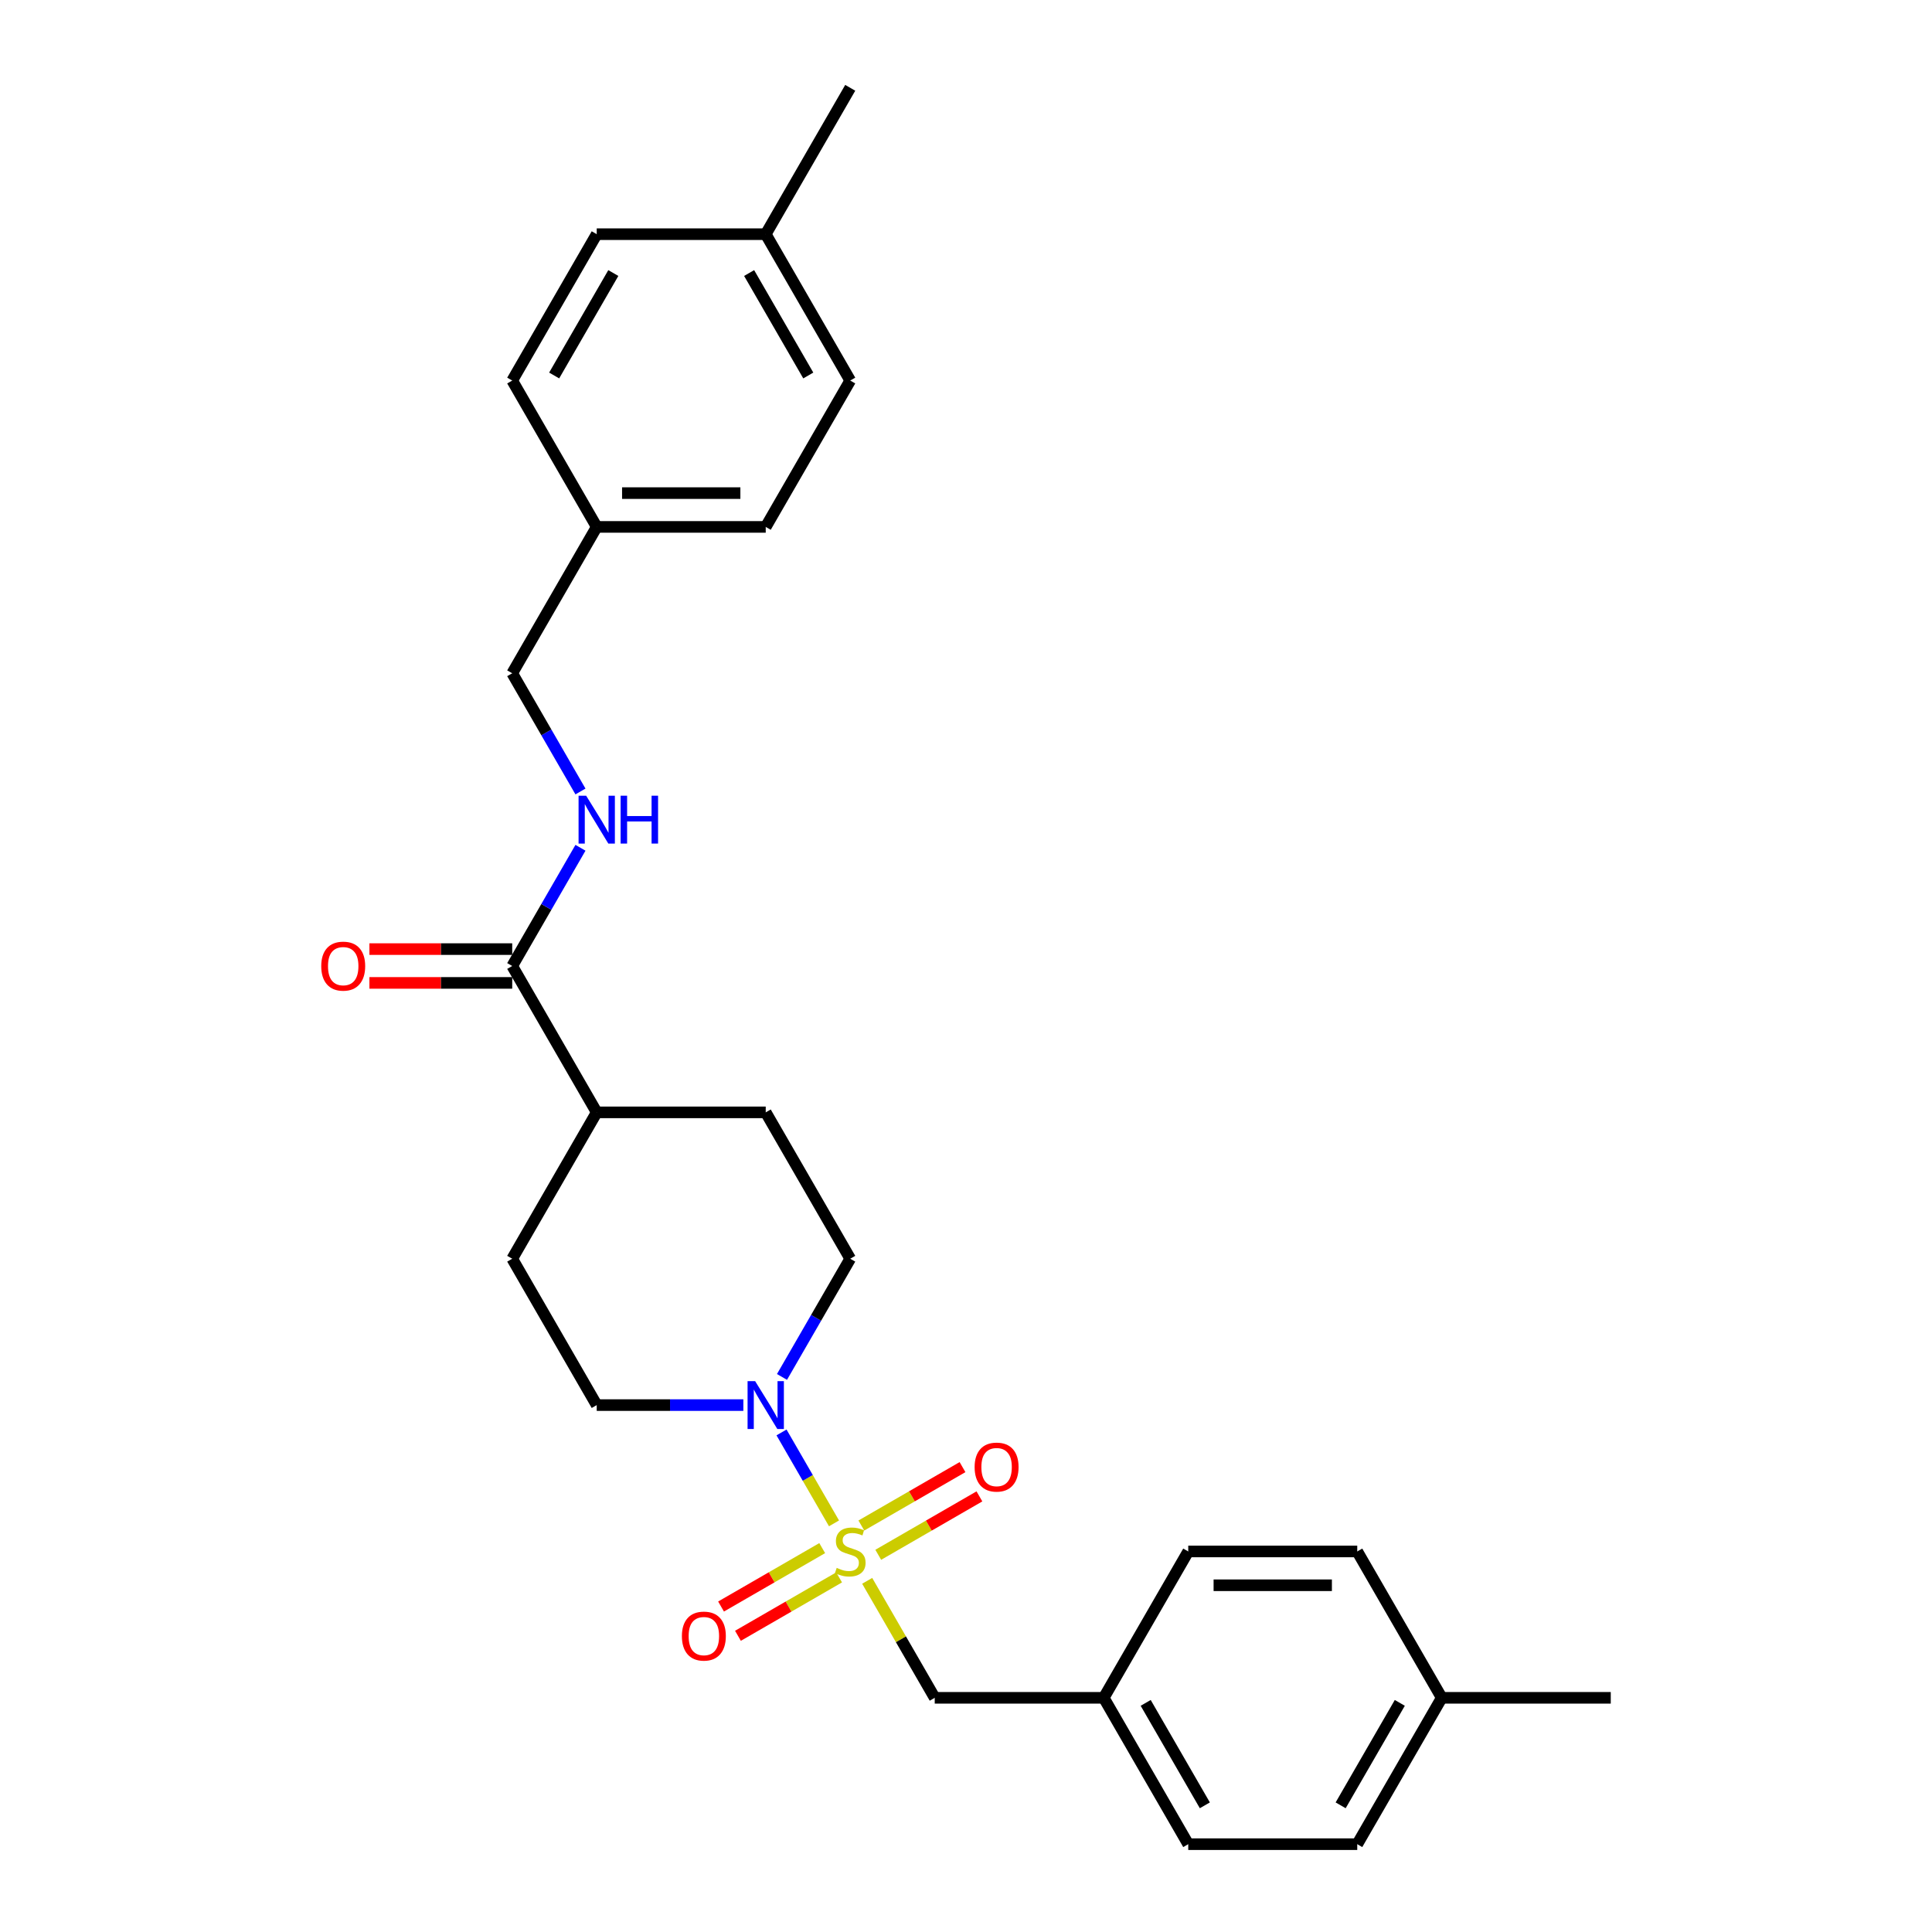 <?xml version='1.0' encoding='iso-8859-1'?>
<svg version='1.1' baseProfile='full'
              xmlns='http://www.w3.org/2000/svg'
                      xmlns:rdkit='http://www.rdkit.org/xml'
                      xmlns:xlink='http://www.w3.org/1999/xlink'
                  xml:space='preserve'
width='1000px' height='1000px' viewBox='0 0 1000 1000'>
<!-- END OF HEADER -->
<rect style='opacity:1.0;fill:#FFFFFF;stroke:none' width='1000' height='1000' x='0' y='0'> </rect>
<path class='bond-0' d='M 431.684,788.492 L 418.098,764.959' style='fill:none;fill-rule:evenodd;stroke:#CCCC00;stroke-width:6px;stroke-linecap:butt;stroke-linejoin:miter;stroke-opacity:1' />
<path class='bond-0' d='M 418.098,764.959 L 404.511,741.427' style='fill:none;fill-rule:evenodd;stroke:#0000FF;stroke-width:6px;stroke-linecap:butt;stroke-linejoin:miter;stroke-opacity:1' />
<path class='bond-2' d='M 448.856,818.234 L 466.336,848.511' style='fill:none;fill-rule:evenodd;stroke:#CCCC00;stroke-width:6px;stroke-linecap:butt;stroke-linejoin:miter;stroke-opacity:1' />
<path class='bond-2' d='M 466.336,848.511 L 483.817,878.788' style='fill:none;fill-rule:evenodd;stroke:#000000;stroke-width:6px;stroke-linecap:butt;stroke-linejoin:miter;stroke-opacity:1' />
<path class='bond-3' d='M 454.582,804.758 L 480.762,789.642' style='fill:none;fill-rule:evenodd;stroke:#CCCC00;stroke-width:6px;stroke-linecap:butt;stroke-linejoin:miter;stroke-opacity:1' />
<path class='bond-3' d='M 480.762,789.642 L 506.943,774.527' style='fill:none;fill-rule:evenodd;stroke:#FF0000;stroke-width:6px;stroke-linecap:butt;stroke-linejoin:miter;stroke-opacity:1' />
<path class='bond-3' d='M 445.834,789.606 L 472.015,774.491' style='fill:none;fill-rule:evenodd;stroke:#CCCC00;stroke-width:6px;stroke-linecap:butt;stroke-linejoin:miter;stroke-opacity:1' />
<path class='bond-3' d='M 472.015,774.491 L 498.195,759.375' style='fill:none;fill-rule:evenodd;stroke:#FF0000;stroke-width:6px;stroke-linecap:butt;stroke-linejoin:miter;stroke-opacity:1' />
<path class='bond-4' d='M 425.574,801.303 L 399.394,816.418' style='fill:none;fill-rule:evenodd;stroke:#CCCC00;stroke-width:6px;stroke-linecap:butt;stroke-linejoin:miter;stroke-opacity:1' />
<path class='bond-4' d='M 399.394,816.418 L 373.213,831.534' style='fill:none;fill-rule:evenodd;stroke:#FF0000;stroke-width:6px;stroke-linecap:butt;stroke-linejoin:miter;stroke-opacity:1' />
<path class='bond-4' d='M 434.322,816.455 L 408.141,831.57' style='fill:none;fill-rule:evenodd;stroke:#CCCC00;stroke-width:6px;stroke-linecap:butt;stroke-linejoin:miter;stroke-opacity:1' />
<path class='bond-4' d='M 408.141,831.57 L 381.961,846.685' style='fill:none;fill-rule:evenodd;stroke:#FF0000;stroke-width:6px;stroke-linecap:butt;stroke-linejoin:miter;stroke-opacity:1' />
<path class='bond-6' d='M 404.754,712.699 L 422.416,682.107' style='fill:none;fill-rule:evenodd;stroke:#0000FF;stroke-width:6px;stroke-linecap:butt;stroke-linejoin:miter;stroke-opacity:1' />
<path class='bond-6' d='M 422.416,682.107 L 440.078,651.515' style='fill:none;fill-rule:evenodd;stroke:#000000;stroke-width:6px;stroke-linecap:butt;stroke-linejoin:miter;stroke-opacity:1' />
<path class='bond-7' d='M 384.757,727.273 L 346.81,727.273' style='fill:none;fill-rule:evenodd;stroke:#0000FF;stroke-width:6px;stroke-linecap:butt;stroke-linejoin:miter;stroke-opacity:1' />
<path class='bond-7' d='M 346.81,727.273 L 308.862,727.273' style='fill:none;fill-rule:evenodd;stroke:#000000;stroke-width:6px;stroke-linecap:butt;stroke-linejoin:miter;stroke-opacity:1' />
<path class='bond-1' d='M 265.123,500 L 308.862,575.758' style='fill:none;fill-rule:evenodd;stroke:#000000;stroke-width:6px;stroke-linecap:butt;stroke-linejoin:miter;stroke-opacity:1' />
<path class='bond-5' d='M 265.123,500 L 282.786,469.408' style='fill:none;fill-rule:evenodd;stroke:#000000;stroke-width:6px;stroke-linecap:butt;stroke-linejoin:miter;stroke-opacity:1' />
<path class='bond-5' d='M 282.786,469.408 L 300.448,438.816' style='fill:none;fill-rule:evenodd;stroke:#0000FF;stroke-width:6px;stroke-linecap:butt;stroke-linejoin:miter;stroke-opacity:1' />
<path class='bond-9' d='M 265.123,491.252 L 228.164,491.252' style='fill:none;fill-rule:evenodd;stroke:#000000;stroke-width:6px;stroke-linecap:butt;stroke-linejoin:miter;stroke-opacity:1' />
<path class='bond-9' d='M 228.164,491.252 L 191.205,491.252' style='fill:none;fill-rule:evenodd;stroke:#FF0000;stroke-width:6px;stroke-linecap:butt;stroke-linejoin:miter;stroke-opacity:1' />
<path class='bond-9' d='M 265.123,508.748 L 228.164,508.748' style='fill:none;fill-rule:evenodd;stroke:#000000;stroke-width:6px;stroke-linecap:butt;stroke-linejoin:miter;stroke-opacity:1' />
<path class='bond-9' d='M 228.164,508.748 L 191.205,508.748' style='fill:none;fill-rule:evenodd;stroke:#FF0000;stroke-width:6px;stroke-linecap:butt;stroke-linejoin:miter;stroke-opacity:1' />
<path class='bond-12' d='M 483.817,878.788 L 571.294,878.788' style='fill:none;fill-rule:evenodd;stroke:#000000;stroke-width:6px;stroke-linecap:butt;stroke-linejoin:miter;stroke-opacity:1' />
<path class='bond-13' d='M 300.448,409.669 L 282.786,379.077' style='fill:none;fill-rule:evenodd;stroke:#0000FF;stroke-width:6px;stroke-linecap:butt;stroke-linejoin:miter;stroke-opacity:1' />
<path class='bond-13' d='M 282.786,379.077 L 265.123,348.485' style='fill:none;fill-rule:evenodd;stroke:#000000;stroke-width:6px;stroke-linecap:butt;stroke-linejoin:miter;stroke-opacity:1' />
<path class='bond-10' d='M 440.078,651.515 L 396.339,575.758' style='fill:none;fill-rule:evenodd;stroke:#000000;stroke-width:6px;stroke-linecap:butt;stroke-linejoin:miter;stroke-opacity:1' />
<path class='bond-11' d='M 308.862,727.273 L 265.123,651.515' style='fill:none;fill-rule:evenodd;stroke:#000000;stroke-width:6px;stroke-linecap:butt;stroke-linejoin:miter;stroke-opacity:1' />
<path class='bond-8' d='M 308.862,575.758 L 265.123,651.515' style='fill:none;fill-rule:evenodd;stroke:#000000;stroke-width:6px;stroke-linecap:butt;stroke-linejoin:miter;stroke-opacity:1' />
<path class='bond-27' d='M 308.862,575.758 L 396.339,575.758' style='fill:none;fill-rule:evenodd;stroke:#000000;stroke-width:6px;stroke-linecap:butt;stroke-linejoin:miter;stroke-opacity:1' />
<path class='bond-17' d='M 571.294,878.788 L 615.033,803.03' style='fill:none;fill-rule:evenodd;stroke:#000000;stroke-width:6px;stroke-linecap:butt;stroke-linejoin:miter;stroke-opacity:1' />
<path class='bond-18' d='M 571.294,878.788 L 615.033,954.545' style='fill:none;fill-rule:evenodd;stroke:#000000;stroke-width:6px;stroke-linecap:butt;stroke-linejoin:miter;stroke-opacity:1' />
<path class='bond-18' d='M 593.006,881.404 L 623.623,934.434' style='fill:none;fill-rule:evenodd;stroke:#000000;stroke-width:6px;stroke-linecap:butt;stroke-linejoin:miter;stroke-opacity:1' />
<path class='bond-14' d='M 265.123,348.485 L 308.862,272.727' style='fill:none;fill-rule:evenodd;stroke:#000000;stroke-width:6px;stroke-linecap:butt;stroke-linejoin:miter;stroke-opacity:1' />
<path class='bond-19' d='M 308.862,272.727 L 265.123,196.97' style='fill:none;fill-rule:evenodd;stroke:#000000;stroke-width:6px;stroke-linecap:butt;stroke-linejoin:miter;stroke-opacity:1' />
<path class='bond-20' d='M 308.862,272.727 L 396.339,272.727' style='fill:none;fill-rule:evenodd;stroke:#000000;stroke-width:6px;stroke-linecap:butt;stroke-linejoin:miter;stroke-opacity:1' />
<path class='bond-20' d='M 321.984,255.232 L 383.218,255.232' style='fill:none;fill-rule:evenodd;stroke:#000000;stroke-width:6px;stroke-linecap:butt;stroke-linejoin:miter;stroke-opacity:1' />
<path class='bond-15' d='M 396.339,121.212 L 440.078,196.97' style='fill:none;fill-rule:evenodd;stroke:#000000;stroke-width:6px;stroke-linecap:butt;stroke-linejoin:miter;stroke-opacity:1' />
<path class='bond-15' d='M 387.749,141.323 L 418.366,194.354' style='fill:none;fill-rule:evenodd;stroke:#000000;stroke-width:6px;stroke-linecap:butt;stroke-linejoin:miter;stroke-opacity:1' />
<path class='bond-26' d='M 396.339,121.212 L 440.078,45.455' style='fill:none;fill-rule:evenodd;stroke:#000000;stroke-width:6px;stroke-linecap:butt;stroke-linejoin:miter;stroke-opacity:1' />
<path class='bond-29' d='M 396.339,121.212 L 308.862,121.212' style='fill:none;fill-rule:evenodd;stroke:#000000;stroke-width:6px;stroke-linecap:butt;stroke-linejoin:miter;stroke-opacity:1' />
<path class='bond-16' d='M 746.249,878.788 L 702.51,954.545' style='fill:none;fill-rule:evenodd;stroke:#000000;stroke-width:6px;stroke-linecap:butt;stroke-linejoin:miter;stroke-opacity:1' />
<path class='bond-16' d='M 724.536,881.404 L 693.919,934.434' style='fill:none;fill-rule:evenodd;stroke:#000000;stroke-width:6px;stroke-linecap:butt;stroke-linejoin:miter;stroke-opacity:1' />
<path class='bond-25' d='M 746.249,878.788 L 833.726,878.788' style='fill:none;fill-rule:evenodd;stroke:#000000;stroke-width:6px;stroke-linecap:butt;stroke-linejoin:miter;stroke-opacity:1' />
<path class='bond-28' d='M 746.249,878.788 L 702.51,803.03' style='fill:none;fill-rule:evenodd;stroke:#000000;stroke-width:6px;stroke-linecap:butt;stroke-linejoin:miter;stroke-opacity:1' />
<path class='bond-22' d='M 615.033,803.03 L 702.51,803.03' style='fill:none;fill-rule:evenodd;stroke:#000000;stroke-width:6px;stroke-linecap:butt;stroke-linejoin:miter;stroke-opacity:1' />
<path class='bond-22' d='M 628.154,820.526 L 689.388,820.526' style='fill:none;fill-rule:evenodd;stroke:#000000;stroke-width:6px;stroke-linecap:butt;stroke-linejoin:miter;stroke-opacity:1' />
<path class='bond-23' d='M 615.033,954.545 L 702.51,954.545' style='fill:none;fill-rule:evenodd;stroke:#000000;stroke-width:6px;stroke-linecap:butt;stroke-linejoin:miter;stroke-opacity:1' />
<path class='bond-24' d='M 265.123,196.97 L 308.862,121.212' style='fill:none;fill-rule:evenodd;stroke:#000000;stroke-width:6px;stroke-linecap:butt;stroke-linejoin:miter;stroke-opacity:1' />
<path class='bond-24' d='M 286.836,194.354 L 317.453,141.323' style='fill:none;fill-rule:evenodd;stroke:#000000;stroke-width:6px;stroke-linecap:butt;stroke-linejoin:miter;stroke-opacity:1' />
<path class='bond-21' d='M 396.339,272.727 L 440.078,196.97' style='fill:none;fill-rule:evenodd;stroke:#000000;stroke-width:6px;stroke-linecap:butt;stroke-linejoin:miter;stroke-opacity:1' />
<path  class='atom-0' d='M 433.08 811.533
Q 433.36 811.638, 434.514 812.128
Q 435.669 812.618, 436.929 812.933
Q 438.224 813.213, 439.483 813.213
Q 441.828 813.213, 443.192 812.093
Q 444.557 810.938, 444.557 808.944
Q 444.557 807.579, 443.857 806.739
Q 443.192 805.9, 442.143 805.445
Q 441.093 804.99, 439.343 804.465
Q 437.139 803.8, 435.809 803.17
Q 434.514 802.54, 433.57 801.211
Q 432.66 799.881, 432.66 797.642
Q 432.66 794.528, 434.759 792.603
Q 436.894 790.679, 441.093 790.679
Q 443.962 790.679, 447.216 792.043
L 446.411 794.737
Q 443.437 793.513, 441.198 793.513
Q 438.783 793.513, 437.454 794.528
Q 436.124 795.507, 436.159 797.222
Q 436.159 798.551, 436.824 799.356
Q 437.524 800.161, 438.503 800.616
Q 439.518 801.071, 441.198 801.596
Q 443.437 802.295, 444.767 802.995
Q 446.096 803.695, 447.041 805.13
Q 448.021 806.529, 448.021 808.944
Q 448.021 812.373, 445.712 814.227
Q 443.437 816.047, 439.623 816.047
Q 437.419 816.047, 435.739 815.557
Q 434.095 815.102, 432.135 814.297
L 433.08 811.533
' fill='#CCCC00'/>
<path  class='atom-1' d='M 390.863 714.886
L 398.981 728.008
Q 399.786 729.302, 401.081 731.647
Q 402.375 733.991, 402.445 734.131
L 402.445 714.886
L 405.734 714.886
L 405.734 739.66
L 402.34 739.66
L 393.628 725.313
Q 392.613 723.634, 391.528 721.709
Q 390.478 719.785, 390.163 719.19
L 390.163 739.66
L 386.944 739.66
L 386.944 714.886
L 390.863 714.886
' fill='#0000FF'/>
<path  class='atom-4' d='M 504.464 759.362
Q 504.464 753.413, 507.403 750.089
Q 510.342 746.765, 515.836 746.765
Q 521.329 746.765, 524.268 750.089
Q 527.208 753.413, 527.208 759.362
Q 527.208 765.38, 524.233 768.809
Q 521.259 772.203, 515.836 772.203
Q 510.377 772.203, 507.403 768.809
Q 504.464 765.415, 504.464 759.362
M 515.836 769.404
Q 519.615 769.404, 521.644 766.885
Q 523.709 764.33, 523.709 759.362
Q 523.709 754.498, 521.644 752.049
Q 519.615 749.564, 515.836 749.564
Q 512.057 749.564, 509.992 752.014
Q 507.963 754.463, 507.963 759.362
Q 507.963 764.365, 509.992 766.885
Q 512.057 769.404, 515.836 769.404
' fill='#FF0000'/>
<path  class='atom-5' d='M 352.948 846.839
Q 352.948 840.89, 355.888 837.566
Q 358.827 834.242, 364.32 834.242
Q 369.814 834.242, 372.753 837.566
Q 375.693 840.89, 375.693 846.839
Q 375.693 852.857, 372.718 856.286
Q 369.744 859.681, 364.32 859.681
Q 358.862 859.681, 355.888 856.286
Q 352.948 852.892, 352.948 846.839
M 364.32 856.881
Q 368.099 856.881, 370.129 854.362
Q 372.193 851.808, 372.193 846.839
Q 372.193 841.975, 370.129 839.526
Q 368.099 837.041, 364.32 837.041
Q 360.541 837.041, 358.477 839.491
Q 356.448 841.94, 356.448 846.839
Q 356.448 851.843, 358.477 854.362
Q 360.541 856.881, 364.32 856.881
' fill='#FF0000'/>
<path  class='atom-6' d='M 303.386 411.856
L 311.504 424.977
Q 312.309 426.272, 313.603 428.616
Q 314.898 430.961, 314.968 431.101
L 314.968 411.856
L 318.257 411.856
L 318.257 436.629
L 314.863 436.629
L 306.15 422.283
Q 305.136 420.603, 304.051 418.679
Q 303.001 416.754, 302.686 416.16
L 302.686 436.629
L 299.467 436.629
L 299.467 411.856
L 303.386 411.856
' fill='#0000FF'/>
<path  class='atom-6' d='M 321.231 411.856
L 324.59 411.856
L 324.59 422.388
L 337.257 422.388
L 337.257 411.856
L 340.616 411.856
L 340.616 436.629
L 337.257 436.629
L 337.257 425.187
L 324.59 425.187
L 324.59 436.629
L 321.231 436.629
L 321.231 411.856
' fill='#0000FF'/>
<path  class='atom-10' d='M 166.274 500.07
Q 166.274 494.122, 169.213 490.797
Q 172.153 487.473, 177.646 487.473
Q 183.14 487.473, 186.079 490.797
Q 189.018 494.122, 189.018 500.07
Q 189.018 506.088, 186.044 509.518
Q 183.07 512.912, 177.646 512.912
Q 172.188 512.912, 169.213 509.518
Q 166.274 506.123, 166.274 500.07
M 177.646 510.112
Q 181.425 510.112, 183.455 507.593
Q 185.519 505.039, 185.519 500.07
Q 185.519 495.206, 183.455 492.757
Q 181.425 490.273, 177.646 490.273
Q 173.867 490.273, 171.803 492.722
Q 169.773 495.171, 169.773 500.07
Q 169.773 505.074, 171.803 507.593
Q 173.867 510.112, 177.646 510.112
' fill='#FF0000'/>
</svg>
